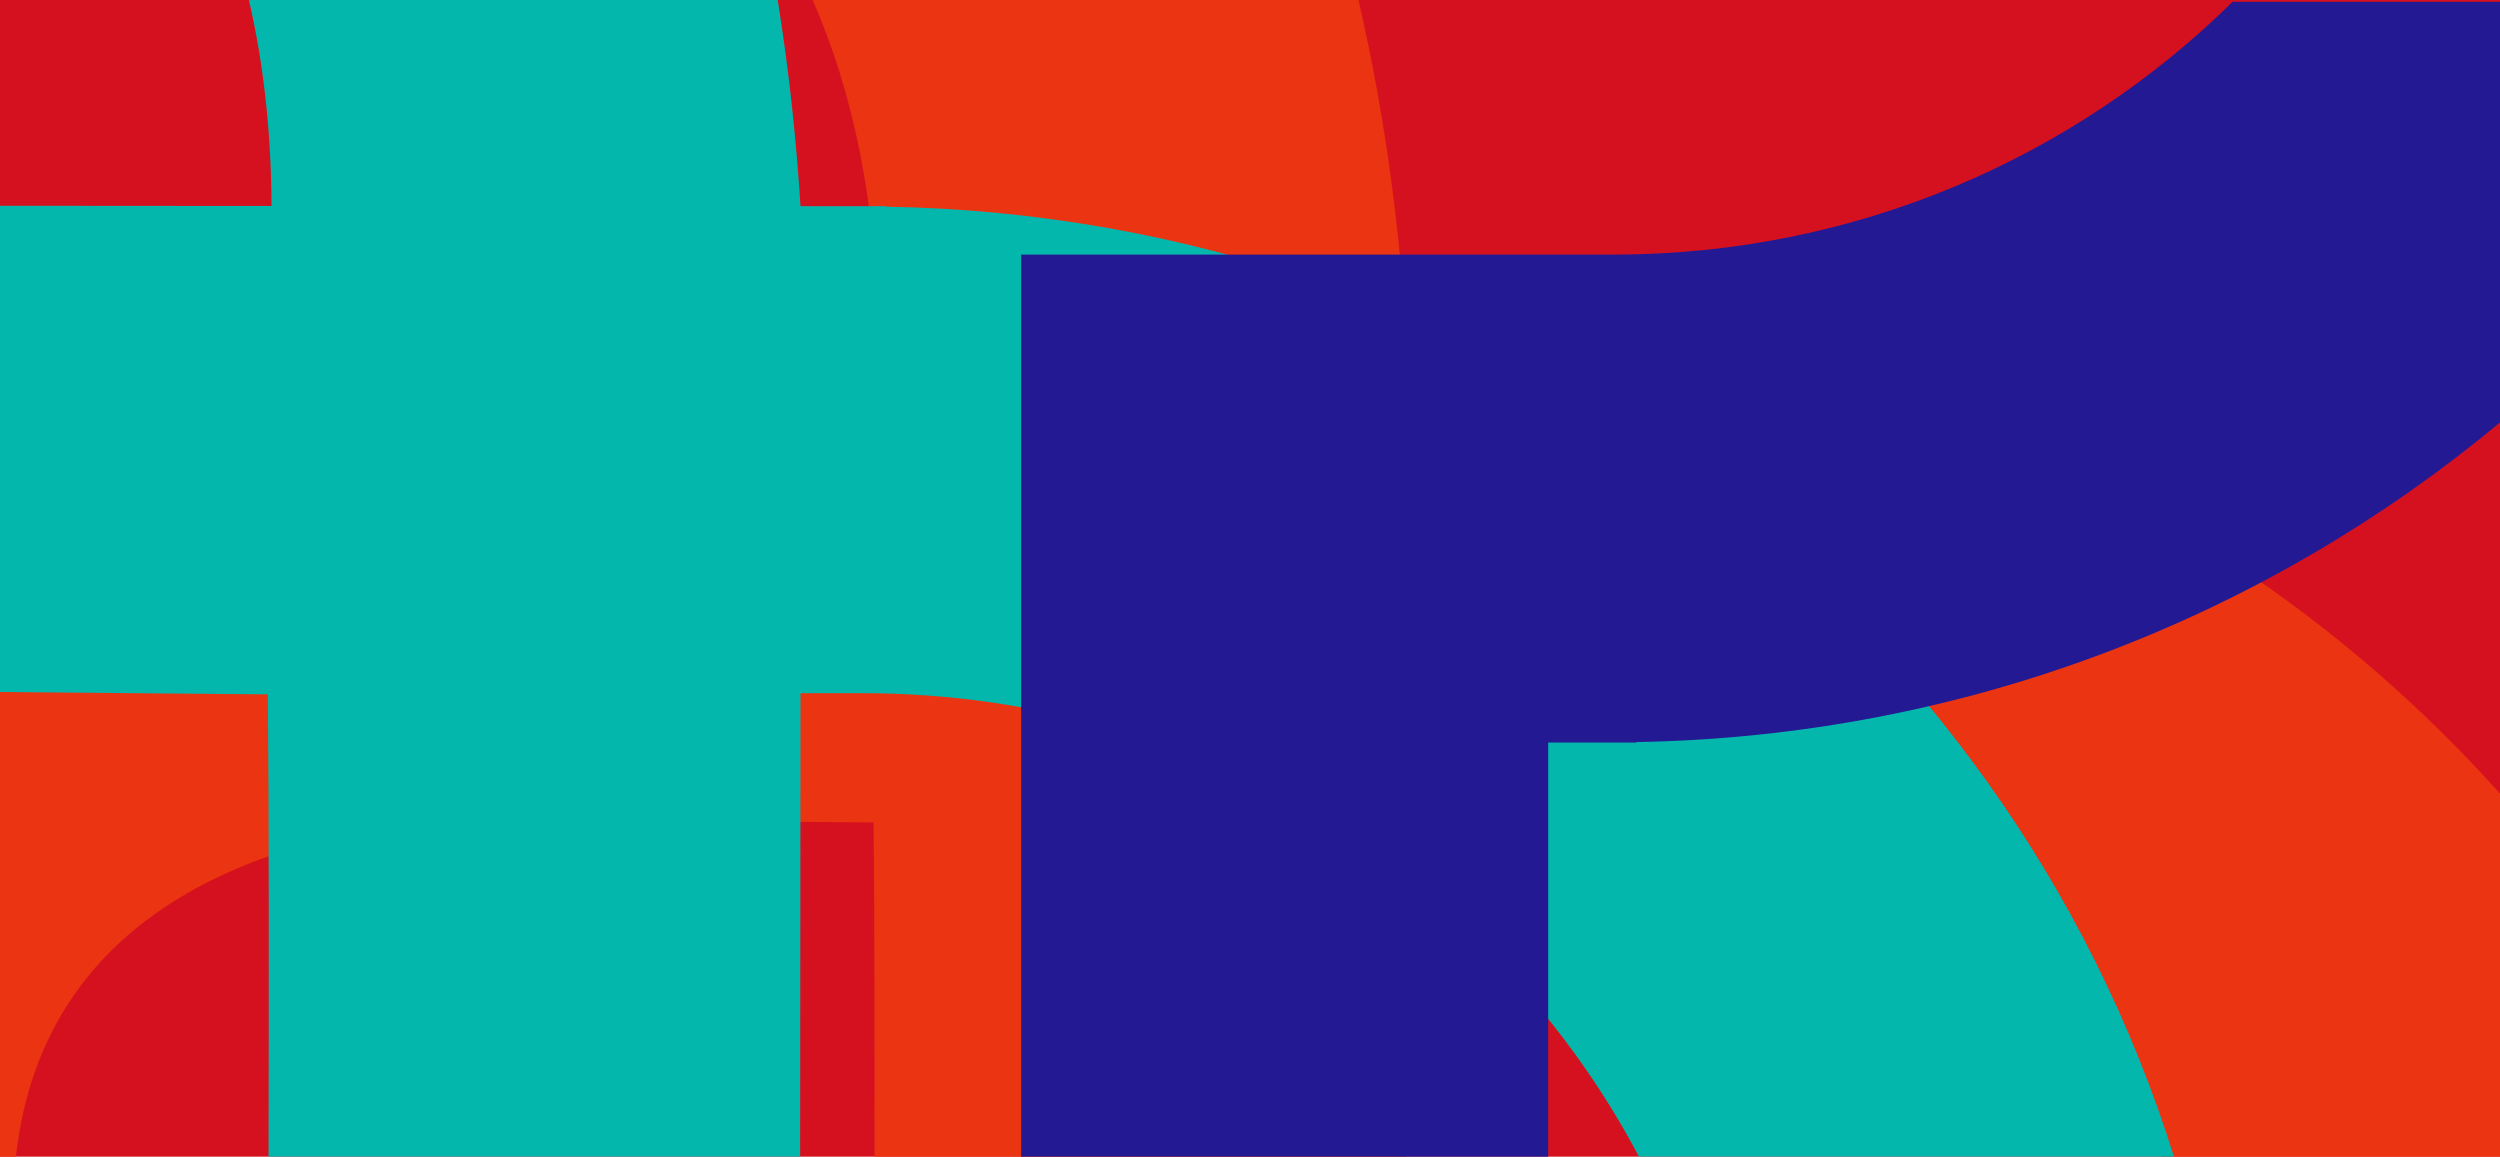 <svg xmlns="http://www.w3.org/2000/svg" width="1366.001" height="632" viewBox="0 0 1366.001 632">
  <g id="Groupe_3451" data-name="Groupe 3451" transform="translate(0.001 -128)">
    <g id="Groupe_540" data-name="Groupe 540" transform="translate(-76 -103.618)">
      <rect id="antonio-molinari-ub77xN37pNs-unsplash" width="1366" height="633" transform="translate(76 231.618)" fill="#d5111f"/>
    </g>
    <path id="Intersection_37" data-name="Intersection 37" d="M1735.159,1233c-87.271-112.023-224.855-184.249-379.636-184.249h-33.855L1321.526,1233H1031.107c.069-68.278-.03-135.837-.486-183.6l-148.4-1.3H794.708c-87.381,8.06-217.766,43.82-232.868,184.9h-8.567V782.2l479.356.347c-.308-72.2-13.394-132.4-35.309-182.542h298.206c15.342,66.013,22.792,129.443,26.143,182.672h46.968v.26c219.4,3.7,415.929,100.038,550.636,250.709V1233Z" transform="translate(-553.273 -472)" fill="#eb3412"/>
    <path id="Intersection_38" data-name="Intersection 38" d="M1449.317,1233c-79.3-151.022-239.766-254.249-424.795-254.249H990.667l-.2,254.249H699.984c.217-89.411.251-189.389-.363-253.6l-146.349-1.28V712.434l148.356.107C701.452,671.2,697.1,633.829,689.286,600H978.213c6.489,40.4,10.311,78.628,12.454,112.671h46.969v.261c331.845,5.6,611.366,223.123,703.8,520.068Z" transform="translate(-553.273 -472)" fill="#04b7ac"/>
    <path id="Intersection_39" data-name="Intersection 39" d="M1111.226,1233V738.126h323.3c132.325,0,252.1-52.81,338.6-138.126h146.156v229.8c-127.627,106.362-292.02,171.569-471.772,174.659v.261h-48.307V1233Z" transform="translate(-553.273 -471)" fill="#231993"/>
  </g>
</svg>
